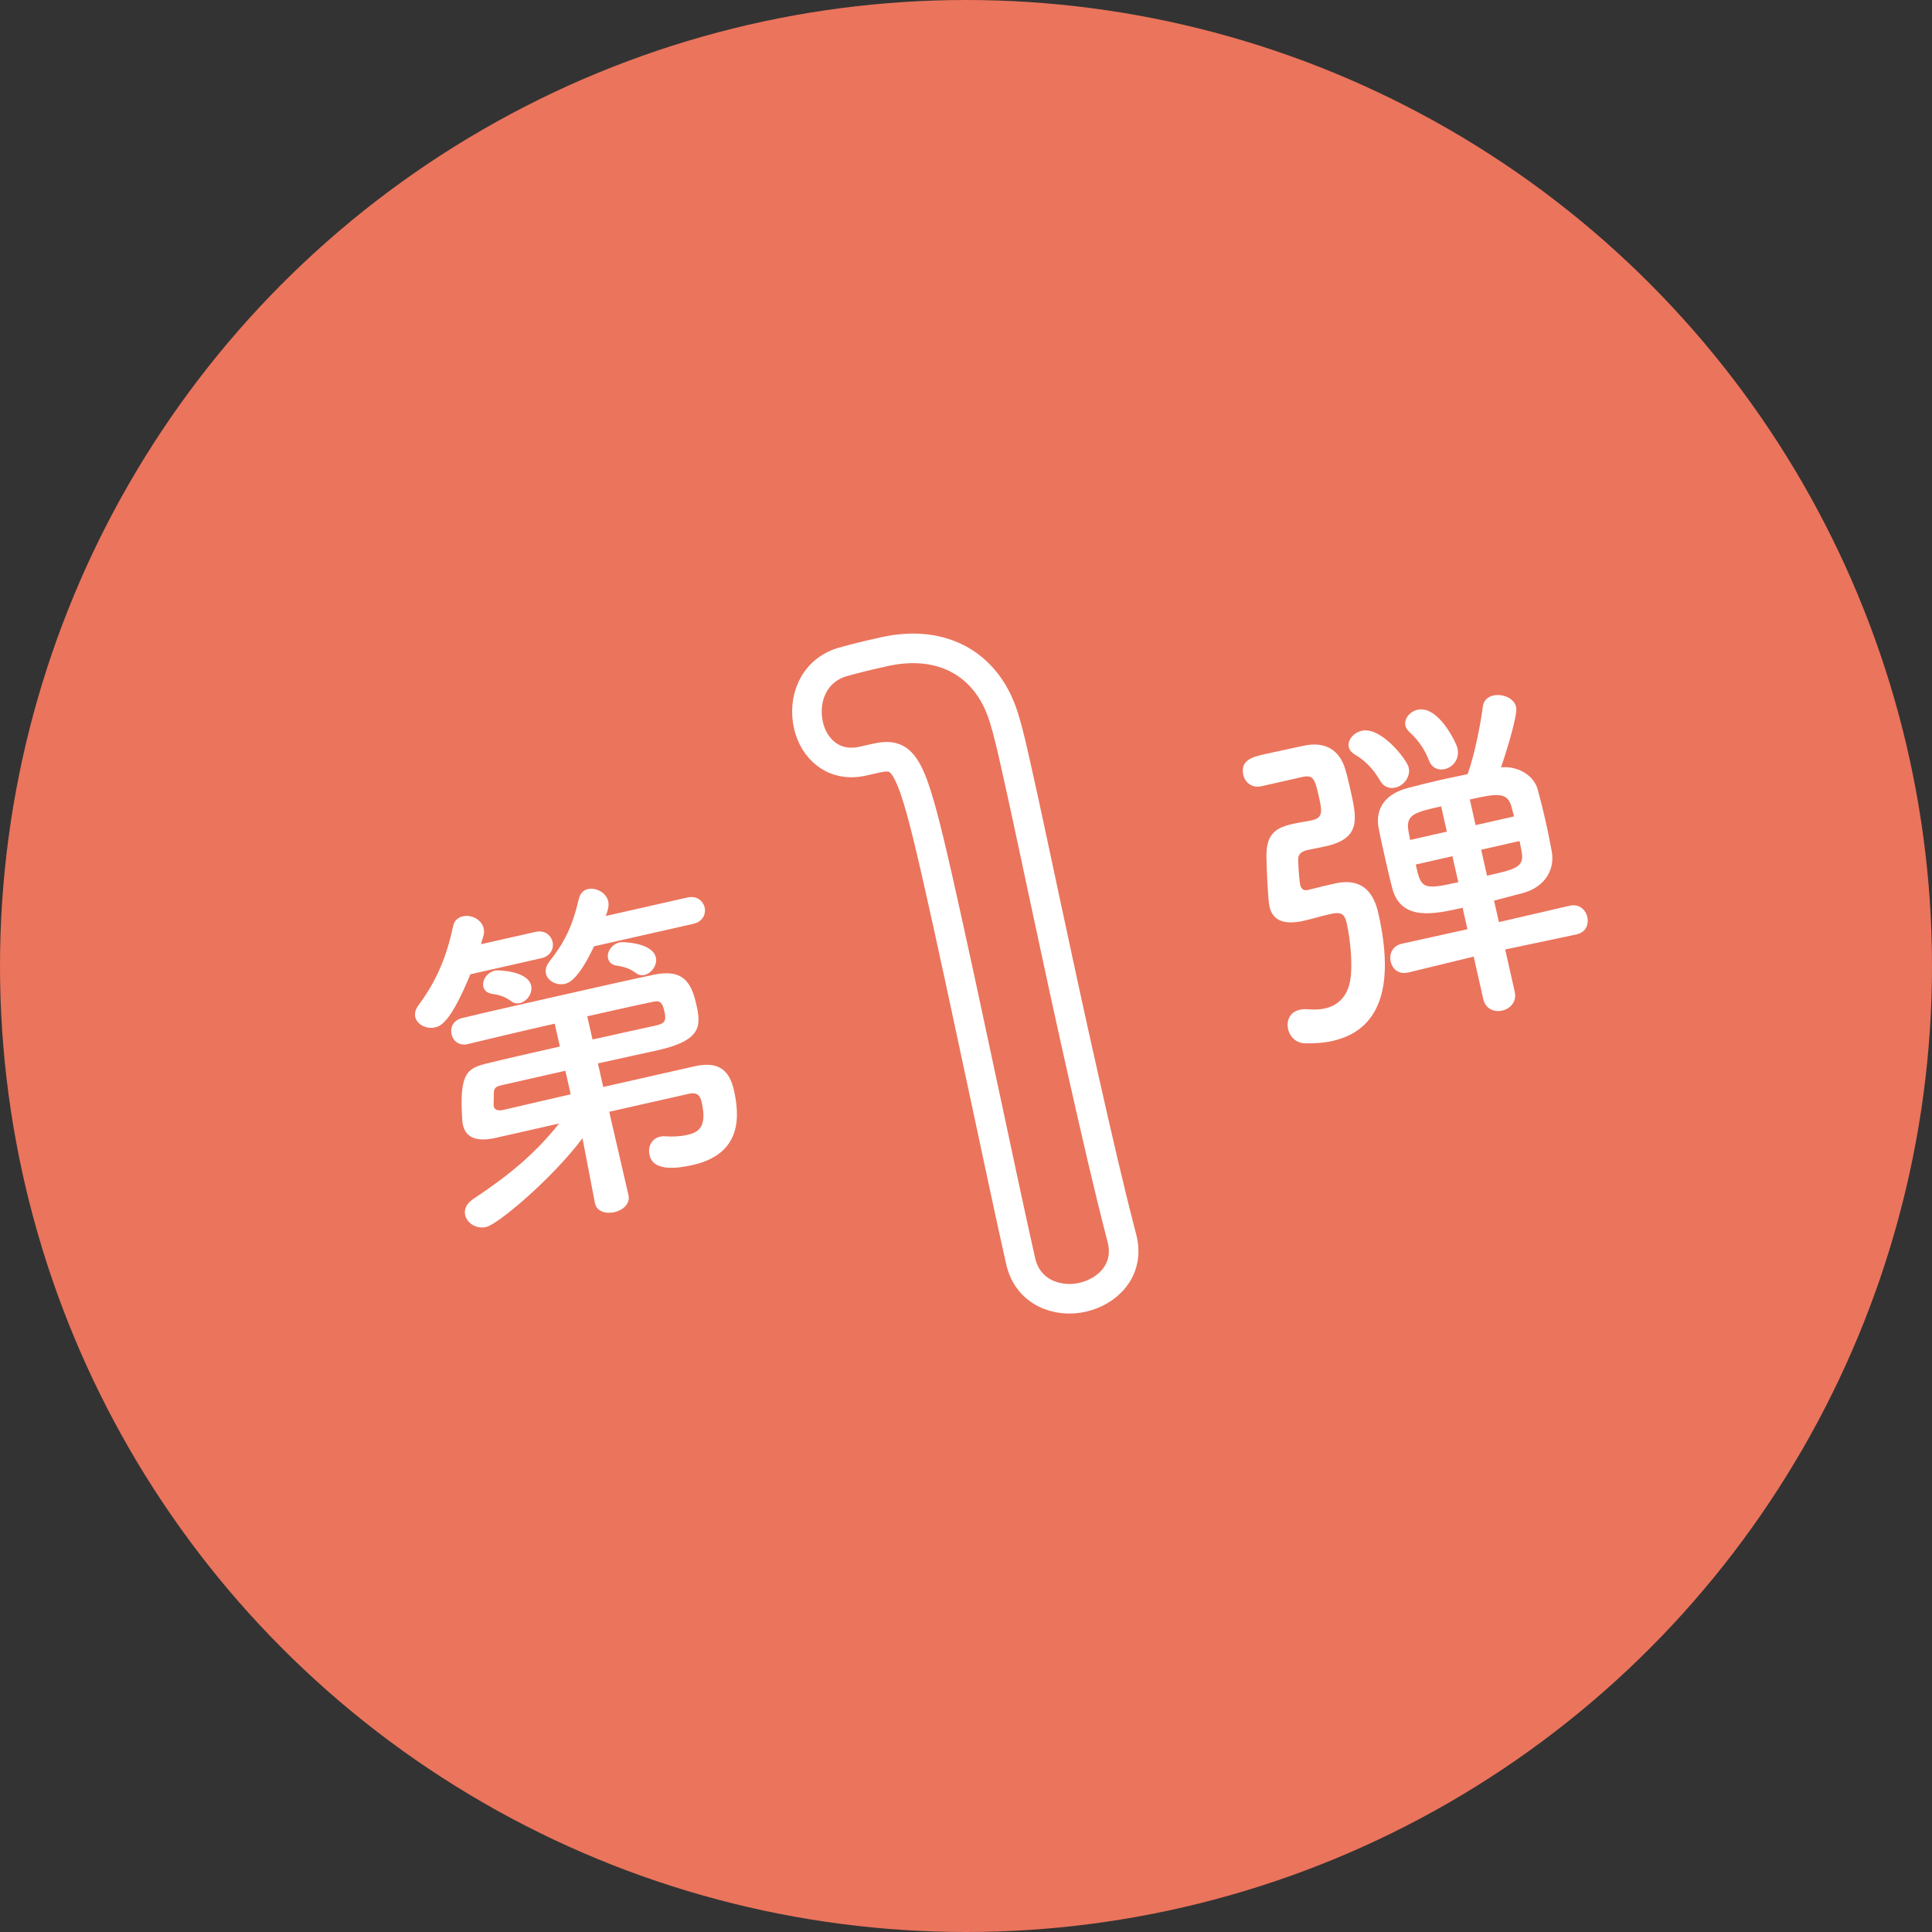 <?xml version="1.0" encoding="utf-8"?>
<!-- Generator: Adobe Illustrator 15.0.0, SVG Export Plug-In . SVG Version: 6.00 Build 0)  -->
<!DOCTYPE svg PUBLIC "-//W3C//DTD SVG 1.1//EN" "http://www.w3.org/Graphics/SVG/1.1/DTD/svg11.dtd">
<svg version="1.1" id="レイヤー_1" xmlns="http://www.w3.org/2000/svg" xmlns:xlink="http://www.w3.org/1999/xlink" x="0px"
	 y="0px" width="97.982px" height="97.983px" viewBox="0 0 97.982 97.983" enable-background="new 0 0 97.982 97.983"
	 xml:space="preserve">
<rect x="0" y="0" width="97.982" height="97.983" fill="#333333" stroke="none"/>
<circle fill="#EB745C" cx="48.991" cy="48.991" r="48.991"/>
<g>
	<path fill="#FFFFFF" d="M23.856,49.411c-0.956,2.303-1.439,2.615-1.791,2.695c-0.439,0.1-0.918-0.144-1.006-0.529
		c-0.04-0.176,0.005-0.389,0.176-0.612c0.919-1.242,1.418-2.463,1.74-3.976c0.059-0.309,0.264-0.466,0.51-0.521
		c0.404-0.091,0.94,0.156,1.043,0.613c0.024,0.105,0.034,0.233-0.008,0.371c-0.043,0.139-0.085,0.278-0.124,0.434l2.757-0.624
		c0.474-0.107,0.795,0.171,0.871,0.504c0.076,0.334-0.095,0.723-0.569,0.83L23.856,49.411z M30.897,56.384l0.976,4.229
		c0.099,0.439-0.288,0.768-0.71,0.862c-0.421,0.096-0.89-0.021-0.985-0.441c-0.004-0.018-0.004-0.018-0.008-0.036l-0.629-3.271
		c-1.518,2.023-4.274,4.363-4.889,4.502c-0.51,0.115-0.97-0.205-1.061-0.609c-0.06-0.263,0.039-0.562,0.407-0.811
		c1.782-1.18,3.122-2.276,4.358-3.83l-3.214,0.728c-0.791,0.179-1.492,0.098-1.659-0.64c-0.016-0.07-0.036-0.158-0.038-0.25
		c-0.164-2.438,0.251-2.642,1.301-2.897c0.786-0.196,2.191-0.515,3.649-0.845l-0.263-1.158c-1.704,0.385-3.385,0.784-4.4,1.032
		l-0.018,0.005c-0.438,0.099-0.738-0.166-0.814-0.5s0.077-0.719,0.551-0.826c1.085-0.264,2.999-0.697,4.896-1.126
		c1.897-0.429,3.776-0.854,4.781-1.063c1.514-0.324,1.931,0.375,2.185,1.5c0.234,1.035,0.317,1.811-1.93,2.319
		c-0.65,0.147-1.813,0.392-3.06,0.674l0.27,1.194c4.671-1.057,4.671-1.057,4.671-1.057c1.093-0.229,1.705,0.111,1.956,1.219
		c0.298,1.316,0.417,3.229-2.095,3.797c-1.932,0.438-2.125-0.258-2.186-0.521c-0.087-0.387,0.093-0.815,0.532-0.915
		c0.07-0.016,0.158-0.035,0.254-0.02c0.301,0.023,0.742,0.016,1.129-0.071c0.614-0.14,1.01-0.432,0.728-1.679
		c-0.091-0.403-0.312-0.482-0.646-0.407L30.897,56.384z M26.365,50.875c-0.141,0.031-0.293,0.011-0.426-0.089
		c-0.335-0.256-0.648-0.333-0.992-0.385c-0.249-0.035-0.394-0.188-0.433-0.363c-0.071-0.316,0.169-0.721,0.608-0.82
		c0.088-0.02,1.643-0.003,1.817,0.771C27.027,50.374,26.716,50.796,26.365,50.875z M28.673,54.304
		c-3.144,0.711-3.144,0.711-3.144,0.711c-0.368,0.083-0.487,0.129-0.486,0.461c0.001,0.165-0.004,0.388-0.008,0.537
		c0.008,0.035-0.005,0.057,0.002,0.092c0.044,0.193,0.239,0.24,0.485,0.186c0.773-0.176,2.033-0.479,3.421-0.793L28.673,54.304z
		 M30.125,47.993c-0.821,1.755-1.33,1.871-1.471,1.902c-0.439,0.099-0.883-0.151-0.967-0.52c-0.04-0.176,0.004-0.388,0.176-0.611
		c0.746-0.944,1.157-1.739,1.495-3.182c0.063-0.292,0.25-0.444,0.461-0.492c0.404-0.091,0.926,0.178,1.026,0.617
		c0.036,0.158,0.026,0.363-0.126,0.748l4.145-0.938c0.474-0.107,0.795,0.171,0.871,0.505c0.076,0.334-0.095,0.722-0.569,0.83
		L30.125,47.993z M30.05,52.718c1.353-0.306,2.585-0.566,3.2-0.705c0.439-0.1,0.56-0.219,0.452-0.693
		c-0.139-0.615-0.297-0.579-0.719-0.484c-0.741,0.15-1.9,0.412-3.2,0.706L30.05,52.718z M32.688,49.444
		c-0.141,0.032-0.293,0.011-0.426-0.088c-0.334-0.256-0.647-0.333-0.992-0.385c-0.248-0.036-0.393-0.188-0.433-0.364
		c-0.071-0.315,0.169-0.721,0.608-0.82c0.088-0.02,1.643-0.002,1.817,0.771C33.35,48.944,33.039,49.365,32.688,49.444z"/>
	<path fill="none" stroke="#FFFFFF" stroke-width="1.5" stroke-miterlimit="10" d="M54.901,65.793
		c-1.273,0.288-2.778-0.248-3.136-1.828c-0.924-4.081-2.863-13.47-4.174-19.263c-1.39-6.145-1.719-6.578-3.211-6.24
		c-0.132,0.029-0.264,0.06-0.395,0.089c-0.088,0.02-0.131,0.03-0.219,0.05c-1.493,0.338-2.497-0.635-2.765-1.819
		c-0.288-1.273,0.214-2.725,1.677-3.194c0.868-0.243,1.219-0.322,2.141-0.531c3.028-0.685,5.367,0.678,6.154,3.545
		c0.173,0.56,0.352,1.351,0.569,2.316c0.795,3.511,1.994,9.422,3.414,15.699c0.615,2.721,1.241,5.486,1.944,8.187
		c0.01,0.044,0.01,0.044,0.021,0.088C57.268,64.427,56.174,65.505,54.901,65.793z"/>
	<path fill="#FFFFFF" d="M63.978,39.873c-0.492,0.111-0.839-0.198-0.922-0.567c-0.176-0.773,0.51-0.928,1.106-1.063
		c0.649-0.147,1.339-0.284,1.919-0.416c1.141-0.258,1.895,0.217,2.172,1.281c0.073,0.242,0.152,0.593,0.229,0.927
		c0.342,1.51,0.543,2.48-1.248,2.885c-0.299,0.067-0.725,0.146-0.883,0.181c-0.352,0.08-0.524,0.211-0.514,0.504
		c0.019,0.734,0.087,1.198,0.103,1.269c0.063,0.281,0.251,0.294,0.392,0.262c0.523-0.137,0.962-0.236,1.365-0.328
		c1.037-0.234,1.882,0.073,2.203,1.496c0.871,3.846,0.02,5.959-2.316,6.487c-0.439,0.1-0.93,0.136-1.432,0.121
		c-0.449-0.028-0.742-0.35-0.826-0.719c-0.096-0.421,0.08-0.867,0.59-0.982c0.123-0.027,0.268-0.041,0.438-0.025
		c0.301,0.025,0.594,0.014,0.84-0.042c0.649-0.146,1.122-0.585,1.275-1.377c0.158-0.849-0.007-2.232-0.17-2.953
		c-0.119-0.527-0.35-0.567-0.841-0.456c-0.422,0.095-0.923,0.246-1.327,0.337c-1.089,0.246-1.602-0.062-1.752-0.729
		c-0.072-0.316-0.145-1.942-0.152-2.55c0.006-1.035,0.363-1.412,1.312-1.626c0.035-0.008,0.052-0.012,0.088-0.02
		c0.245-0.056,0.657-0.112,0.903-0.167c0.527-0.119,0.541-0.38,0.371-1.136c-0.215-0.948-0.271-1.193-0.867-1.059L63.978,39.873z
		 M70.769,39.943c-0.299,0.067-0.598-0.031-0.783-0.359c-0.307-0.54-0.725-0.999-1.276-1.317c-0.173-0.108-0.274-0.233-0.306-0.374
		c-0.08-0.351,0.238-0.737,0.66-0.832c0.983-0.223,2.291,1.475,2.378,1.862C71.553,39.414,71.172,39.852,70.769,39.943z
		 M79.948,47.391l-3.612,0.762l0.484,2.143c0.116,0.509-0.229,0.864-0.632,0.955c-0.404,0.092-0.847-0.066-0.966-0.594l-0.484-2.142
		l-3.308,0.803l-0.018,0.004c-0.492,0.111-0.8-0.188-0.883-0.558c-0.084-0.368,0.079-0.793,0.57-0.904l3.323-0.734l-0.246-1.088
		c-1.405,0.318-3.091,0.699-3.556-0.949c-0.121-0.453-0.252-1.032-0.38-1.594c-0.131-0.58-0.254-1.124-0.323-1.515
		c-0.154-0.759,0.142-1.657,1.447-2.007c0.558-0.145,1.133-0.293,1.748-0.432c0.438-0.099,0.882-0.181,1.32-0.281
		c0.373-1.044,0.676-2.645,0.772-3.442c0.042-0.305,0.26-0.484,0.522-0.543c0.457-0.104,1.06,0.111,1.167,0.586
		c0.095,0.421-0.609,2.611-0.768,3.054c0.923-0.08,1.671,0.452,1.857,1.111c0.108,0.399,0.262,0.993,0.397,1.59
		c0.135,0.597,0.248,1.18,0.326,1.606c0.146,0.89-0.359,1.761-1.453,2.064c-0.488,0.128-0.977,0.257-1.481,0.39l0.247,1.089
		l3.596-0.832c0.475-0.107,0.804,0.206,0.887,0.574c0.084,0.369-0.064,0.772-0.539,0.879L79.948,47.391z M72.468,38.562
		c-0.223-0.577-0.549-1.039-0.99-1.438c-0.115-0.104-0.178-0.218-0.202-0.324c-0.079-0.351,0.226-0.715,0.612-0.803
		c1.053-0.238,1.963,1.66,2.03,1.958c0.124,0.544-0.244,0.96-0.647,1.051C72.954,39.079,72.612,38.953,72.468,38.562z
		 M73.088,40.895c-1.3,0.294-1.791,0.405-1.665,1.208c0.031,0.141,0.054,0.32,0.094,0.496l1.861-0.421L73.088,40.895z
		 M73.659,43.424l-1.861,0.421c0.275,1.212,0.334,1.309,2.16,0.896L73.659,43.424z M76.785,41.406
		c-0.044-0.193-0.102-0.365-0.134-0.506c-0.205-0.747-0.758-0.659-2.109-0.353l0.293,1.3L76.785,41.406z M75.118,43.094l0.297,1.317
		c1.476-0.333,1.914-0.433,1.75-1.245c-0.036-0.158-0.055-0.32-0.098-0.513L75.118,43.094z"/>
</g>
</svg>
